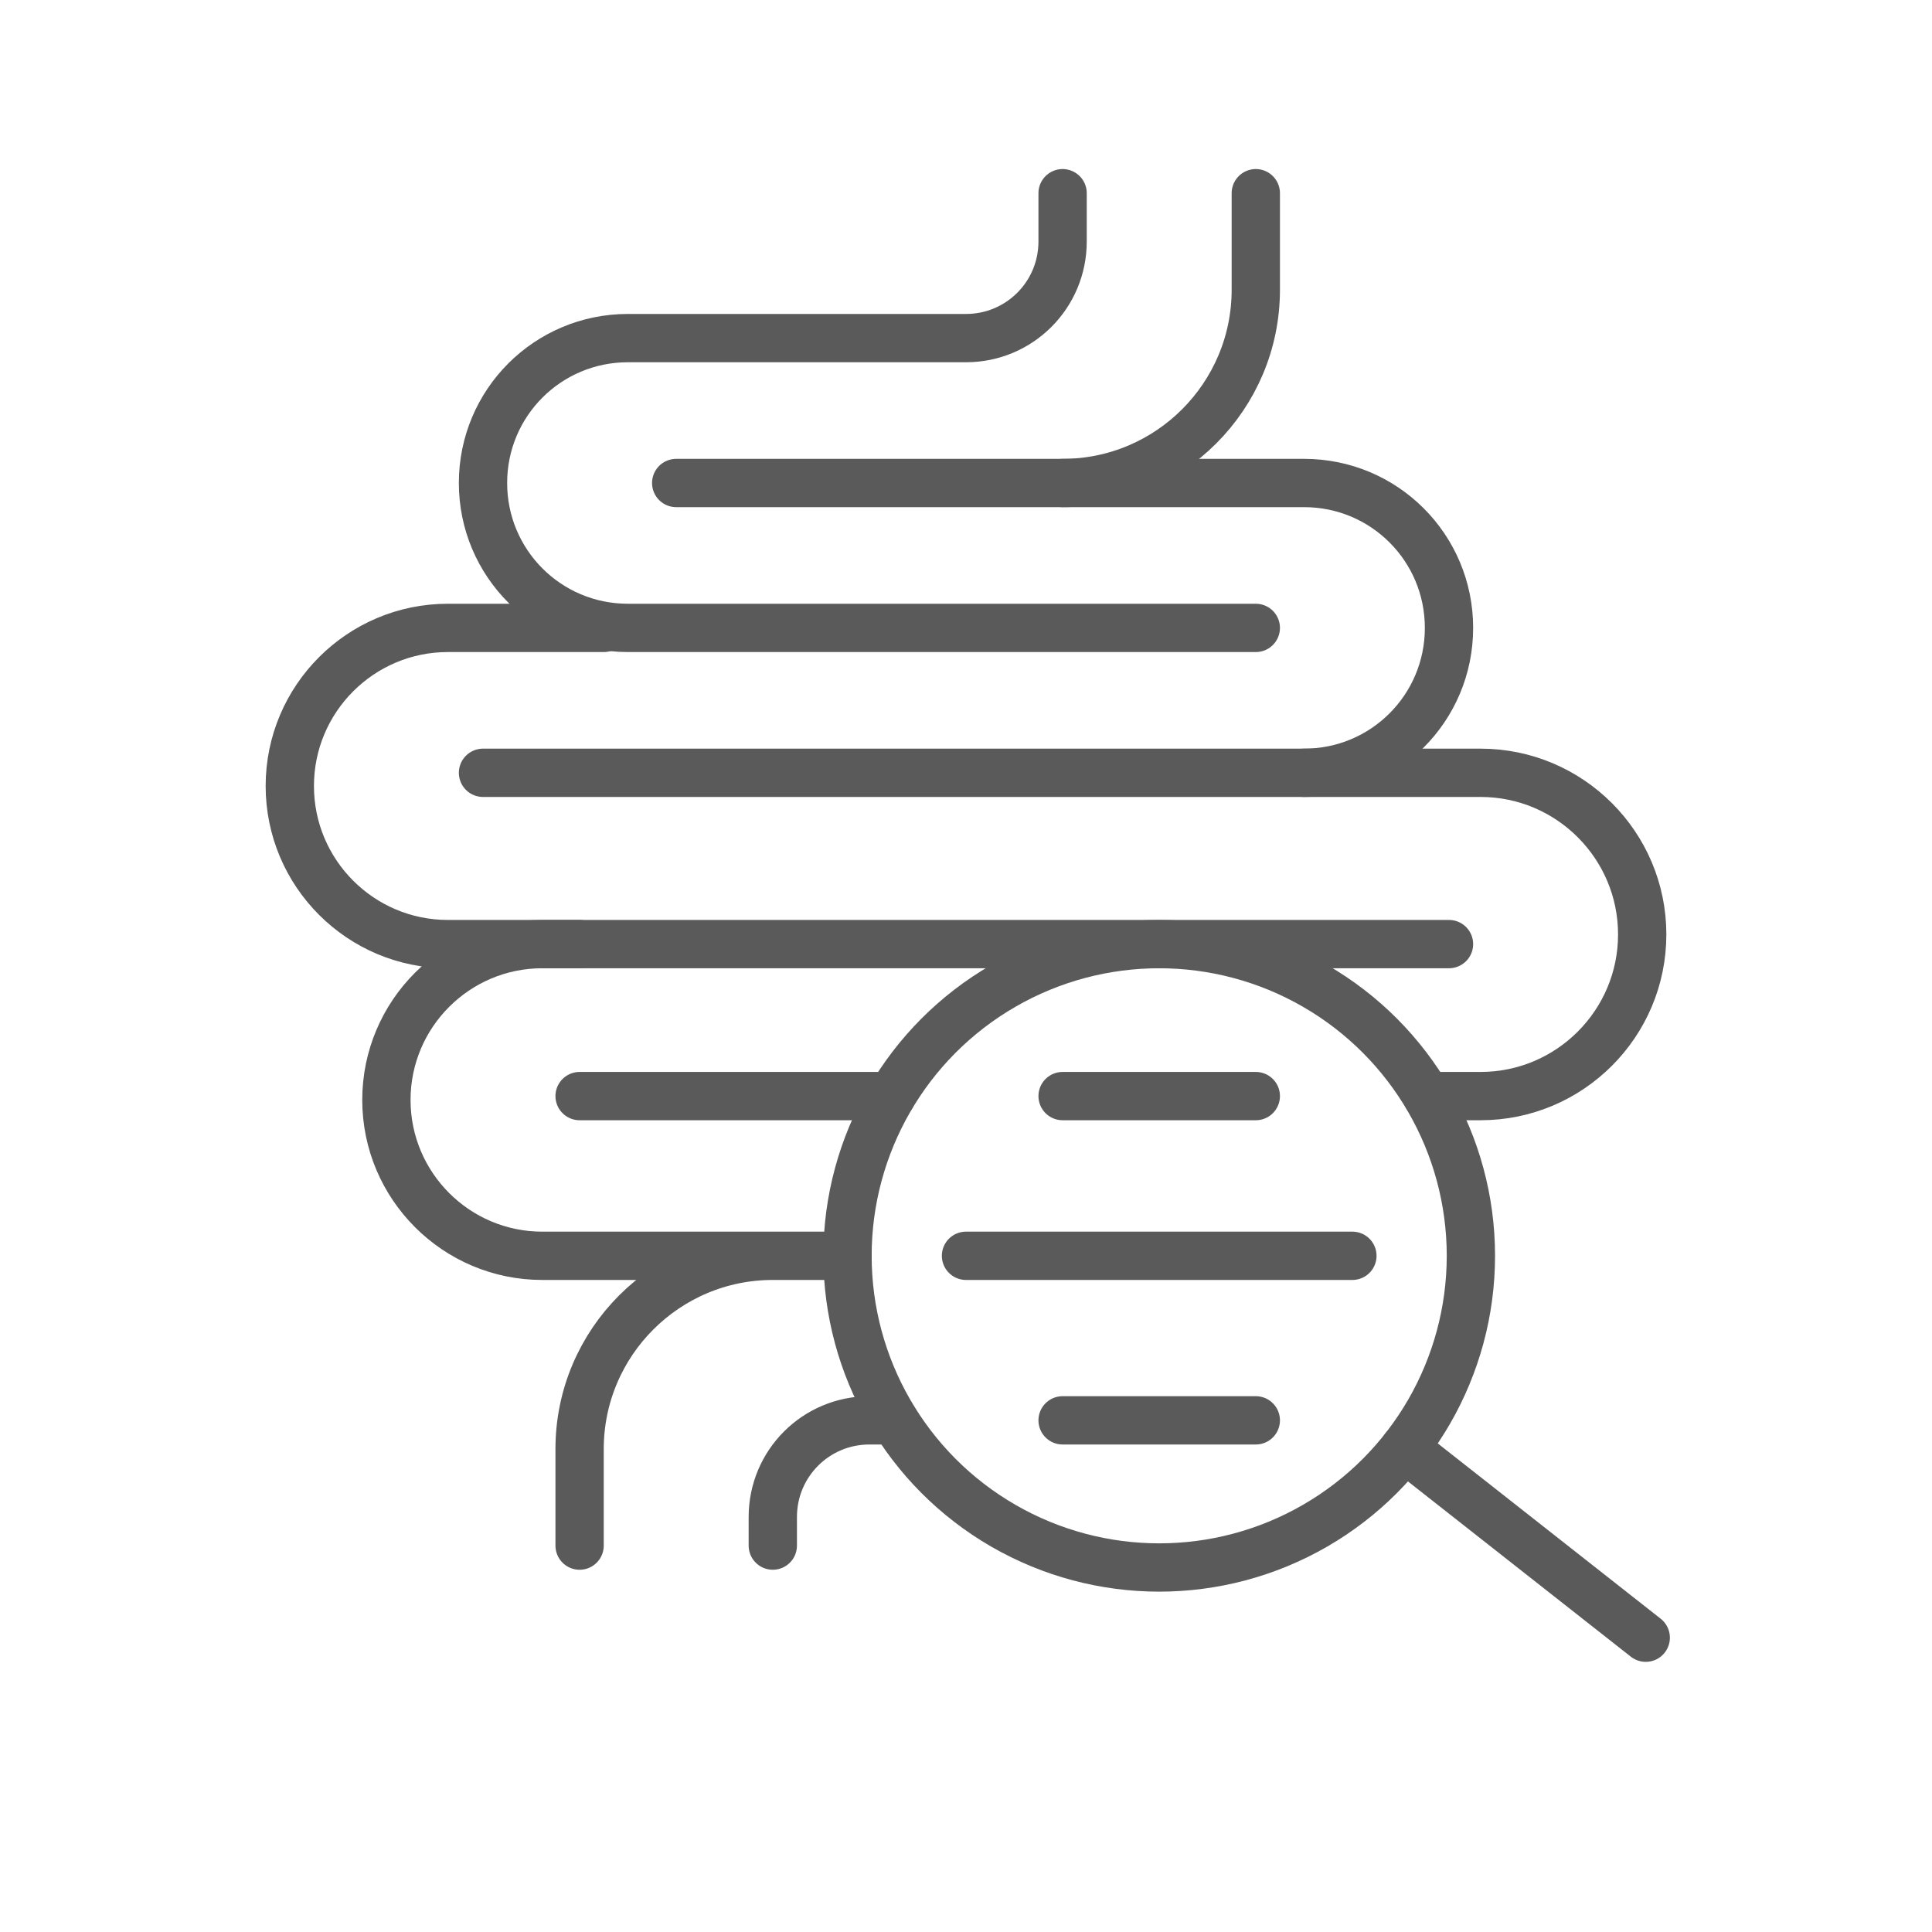 <?xml version="1.0" encoding="UTF-8"?>
<svg id="Icons" xmlns="http://www.w3.org/2000/svg" viewBox="0 0 60 60">
  <defs>
    <style>
      .cls-1 {
        fill: none;
        stroke: #5a5a5a;
        stroke-linecap: round;
        stroke-linejoin: round;
        stroke-width: 1.5px;
      }
    </style>
  </defs>
  <path class="cls-1" d="M33,6v1.5c0,1.66-1.34,3-3,3h-10.5c-2.49,0-4.5,2.01-4.5,4.5h0c0,2.49,2.01,4.5,4.5,4.5h19.5"/>
  <path class="cls-1" d="M39,6v3c0,3.31-2.69,6-6,6h-12"/>
  <path class="cls-1" d="M33,15h7.5c2.49,0,4.5,2.01,4.5,4.5h0c0,2.49-2.01,4.5-4.5,4.5H15"/>
  <path class="cls-1" d="M18.75,19.5h-4.84c-2.71,0-4.91,2.2-4.91,4.91h0c0,2.71,2.2,4.91,4.91,4.91h31.09"/>
  <line class="cls-1" x1="27.68" y1="34.04" x2="18" y2="34.04"/>
  <path class="cls-1" d="M40.5,24h5.48c2.77,0,5.02,2.25,5.02,5.02s-2.25,5.02-5.02,5.02h-1.66"/>
  <path class="cls-1" d="M27.77,44.11h-.77c-1.66,0-3,1.34-3,3v.89"/>
  <path class="cls-1" d="M18,29.32h-1.16c-2.67,0-4.84,2.17-4.84,4.84s2.17,4.84,4.84,4.84h9.48-2.32c-3.31,0-6,2.69-6,6v3"/>
  <g>
    <circle class="cls-1" cx="36" cy="39" r="9.68"/>
    <line class="cls-1" x1="43.62" y1="44.97" x2="51.11" y2="50.86"/>
    <line class="cls-1" x1="33" y1="34.04" x2="39" y2="34.04"/>
    <line class="cls-1" x1="30" y1="39" x2="42" y2="39"/>
    <line class="cls-1" x1="33" y1="44.11" x2="39" y2="44.11"/>
  </g>
</svg>